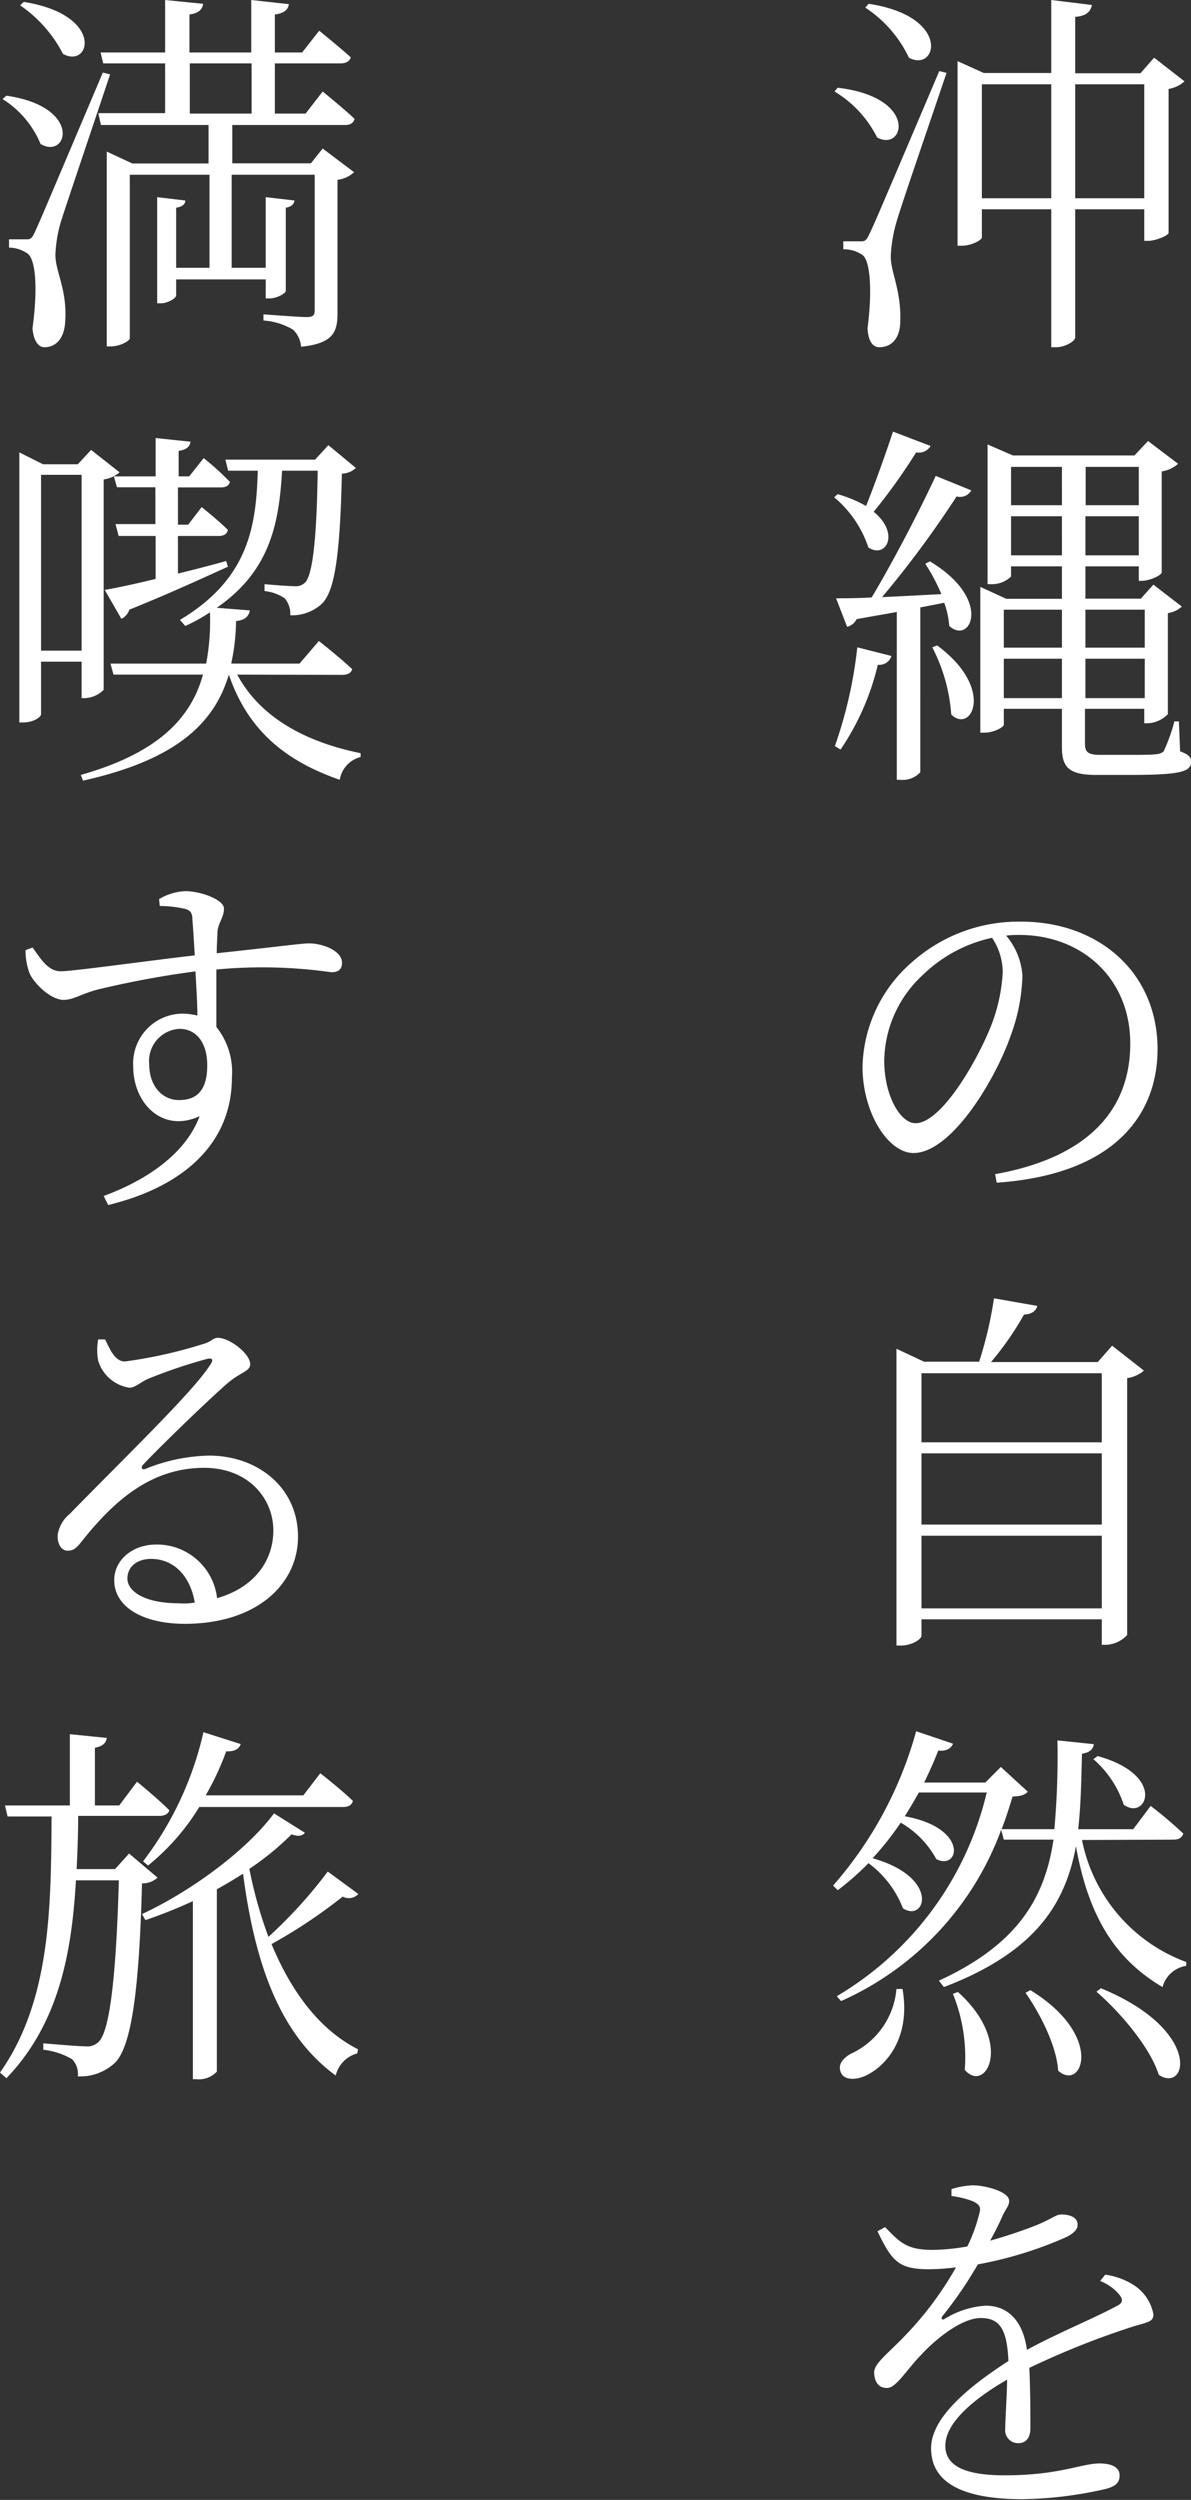 <svg xmlns="http://www.w3.org/2000/svg" viewBox="0 0 100.4 210.59" width="100.4" height="210.59">
  <rect x="0" y="0" width="100.4" height="210.59" fill="#333333" stroke="none"/>
  <defs>
    <style>
      .cls-1 {
        fill: #fff;
      }
    </style>
  </defs>
  <title>page1_cat03_mvlead</title>
  <g id="レイヤー_2" data-name="レイヤー 2">
    <g id="contents">
      <g>
        <path class="cls-1" d="M70.61,7.39c6.85.8,5.63,5.44,3.33,4.19a9.43,9.43,0,0,0-3.59-3.87Zm9.18-1.25c-1.31,3.91-3.84,11.2-4.25,12.67a12.08,12.08,0,0,0-.45,2.79c0,1.37.89,2.85.8,5.47,0,1.34-.67,2.18-1.76,2.18-.61,0-.93-.58-1-1.57.42-3.23.23-5.76-.44-6.21A2.76,2.76,0,0,0,71.09,21v-.67h1.44c.35,0,.48,0,.77-.64.54-1.15.54-1.15,5.88-13.7ZM73.23.32c7,1.06,5.76,5.82,3.39,4.54A10.33,10.33,0,0,0,72.94.64ZM99.85,6.85a2.53,2.53,0,0,1-1.34.64V19.61c0,.23-1.09.68-1.73.68h-.32V17.63H90.64V28.41c0,.36-.9.84-1.6.84h-.42V17.63H82.77V20c0,.22-.87.7-1.7.7h-.35V5.15l2.21,1h5.69V0l3.43.42c-.13.54-.42.92-1.41,1V6.17h5.5l1.15-1.31ZM88.62,16.7V7.1H82.77v9.6Zm7.84,0V7.1H90.64v9.6Z"/>
        <path class="cls-1" d="M78.45,37.57a1.17,1.17,0,0,1-1.22.54,48.43,48.43,0,0,1-3.58,5c2.27,1.86,1,4-.45,3a9.36,9.36,0,0,0-2.88-4.22l.29-.26a10.29,10.29,0,0,1,2.4,1c.7-1.76,1.57-4.16,2.27-6.27ZM70.38,62.85a37.17,37.17,0,0,0,1.89-8.32l2.88.73A1.08,1.08,0,0,1,74,56a21.52,21.52,0,0,1-3.14,7.14Zm7.2-11.68V65.05a2,2,0,0,1-1.69.64H75.6V51.55c-1,.19-2.18.38-3.39.61a1.2,1.2,0,0,1-.8.64l-.93-2.4c.7,0,1.73,0,3-.07,1.85-3.1,4-7.23,5.4-10.24l3,1.22a1.09,1.09,0,0,1-1.24.51,86.51,86.51,0,0,1-6.28,8.48c1.48-.06,3.2-.16,5-.25A16.5,16.5,0,0,0,78,47.49l.39-.2c5.34,3.2,3.42,7.08,1.63,5.44a7.36,7.36,0,0,0-.42-1.95ZM79,54.37c4.93,3.64,2.88,7.48,1.19,5.82a14.53,14.53,0,0,0-1.6-5.66Zm20.48,8.92c.7.26.93.48.93.87,0,.89-1,1.12-5.31,1.12H92.4c-2.27,0-2.88-.64-2.88-2.31V59.71h-4.9v1.34c0,.2-.83.67-1.63.67h-.35V49.44l2.18,1h4.7V47.71H85.23v.86a2.31,2.31,0,0,1-1.66.64h-.32V37.44l2.14.93H95.63l1.15-1.22,2.53,1.92a2.61,2.61,0,0,1-1.38.64v8.51c0,.23-1,.71-1.69.71H96V47.71H91.5v2.72h4.67l1.06-1.18,2.4,1.85a2.31,2.31,0,0,1-1.18.55v8.51a2.52,2.52,0,0,1-1.7.77h-.29V59.71h-5v2.88c0,.74.2,1,1.31,1h2.34c1.15,0,2,0,2.37-.06a1,1,0,0,0,.61-.23A14.39,14.39,0,0,0,99,60.77h.38ZM84.62,51.36v3.2h4.9v-3.2Zm4.9,7.45V55.49h-4.9v3.32ZM85.23,39.33v3.23h4.29V39.33Zm4.29,7.45V43.49H85.23v3.29Zm2-7.45v3.23H96V39.33ZM96,46.78V43.49H91.5v3.29ZM91.5,51.36v3.2h5v-3.2Zm5,7.45V55.49h-5v3.32Z"/>
        <path class="cls-1" d="M83.89,98.91c7.71-1.38,11.39-5.31,11.39-11,0-5.54-4.13-9.15-9.34-9.15-.36,0-.74,0-1.12.06a5.83,5.83,0,0,1,1.37,3.36,15.7,15.7,0,0,1-1,5.09c-1.31,3.74-5,9.86-8.19,9.86-2.11,0-4.29-3.36-4.29-7.27A12,12,0,0,1,76.94,81a13.49,13.49,0,0,1,9.16-3.36c6.49,0,11.48,4.26,11.48,10.75,0,5.25-3.33,10.53-13.56,11.24ZM83.63,79a12,12,0,0,0-5.85,3.14,10,10,0,0,0-3.24,7.2c0,3,1.38,5.28,2.63,5.28,2.11,0,5-4.9,6.24-7.87a14.48,14.48,0,0,0,1.12-4.86A5.26,5.26,0,0,0,83.63,79Z"/>
        <path class="cls-1" d="M96.43,115.46a2.73,2.73,0,0,1-1.41.63v21.64a2.56,2.56,0,0,1-1.82.83h-.32v-2.15H77.68v1.38c0,.29-.8.83-1.73.83h-.38v-25l2.33,1.09h4.64a32.88,32.88,0,0,0,1.25-5.34l3.65.64c-.1.41-.45.7-1.12.73a25.35,25.35,0,0,1-2.78,4h9l1.21-1.38Zm-18.75.22v5.82h15.2v-5.82Zm0,6.75v6h15.2v-6Zm15.2,13.06v-6.12H77.68v6.12Z"/>
        <path class="cls-1" d="M91.21,155A13.82,13.82,0,0,0,100,165.28l0,.32a2.46,2.46,0,0,0-2,1.79c-4.13-2.43-6.27-6.14-7.3-11.87-.89,4.86-3.42,8.93-11.13,11.87l-.42-.54c6.69-3.08,8.93-7,9.66-11.88H84.62l-.22-.83a25.34,25.34,0,0,1-13.5,14.43l-.36-.41A27.19,27.19,0,0,0,83.18,151H77.46c-.39.68-.77,1.35-1.19,2,5.47,1,4.58,4.61,2.66,3.61a7.93,7.93,0,0,0-3-3.07,25.64,25.64,0,0,1-2.37,3c5.7,1.6,4.48,5.44,2.56,4.22a8.58,8.58,0,0,0-2.91-3.81,21.8,21.8,0,0,1-2.59,2.28l-.39-.39a33,33,0,0,0,7-13l3.11,1.05c-.16.39-.55.65-1.25.58-.35.93-.77,1.82-1.18,2.69h5.15l1.31-1.31,2.27,2.08c-.25.28-.57.38-1.28.41-.29.93-.57,1.86-.93,2.75h4.45a68.34,68.34,0,0,0,.26-7.48l3.07.32c-.07.41-.32.7-1,.8-.06,2.24-.09,4.35-.32,6.36h4.64L97,152.13a35.07,35.07,0,0,1,2.75,2.33c-.1.35-.39.51-.83.51ZM76.08,167.55c.7,4-1.28,6.3-2.78,7.13-.9.55-2.08.64-2.4-.06s.16-1.22.8-1.6a6.62,6.62,0,0,0,3.87-5.47Zm4.67.25c4.74,4.26,2.37,8.61.58,6.57a14.25,14.25,0,0,0-1-6.41Zm6.11-.15c6.31,3.87,4.35,8.6,2.34,6.78-.13-2.11-1.54-4.83-2.75-6.56Zm5.67-19.72c5.82,1.61,4.12,5.48,2.2,4.1a8.66,8.66,0,0,0-2.56-3.84Zm.28,19.56c8.61,3.55,7.27,8.89,4.87,7.29-.71-2.3-3.26-5.28-5.25-7Z"/>
        <path class="cls-1" d="M93.17,191.62a5.84,5.84,0,0,1,2.33.83,3.73,3.73,0,0,1,1.73,2.5c0,.6-.35.64-1.6,1a69.61,69.61,0,0,0-8.86,3.52c.09,1.82.09,4,.09,5.09,0,.77-.35,1.25-1,1.25a1.09,1.09,0,0,1-1.12-1.22c0-.77.13-2.46.16-4.13-3,1.73-5.21,3.71-5.21,5.57s2,2.49,5,2.49c4.64,0,6.46-1,8-1,1.08,0,1.69.36,1.69,1,0,.48-.16.89-1.18,1.15a33.1,33.1,0,0,1-7,.86c-5.79,0-7.71-1.82-7.71-4.29s2.88-5,6.52-7.35c-.12-2.63-.7-3.62-2.33-3.62s-3.84,1.79-5.12,3.2c-1.12,1.15-2,2.66-2.75,2.69s-1.09-.51-1.12-1.28,1.18-1.63,2.59-3.11A28.28,28.28,0,0,0,80.59,191a18.68,18.68,0,0,1-2.3.16c-2.56,0-3.11-.7-4.32-3.2l.64-.35c1.25,1.28,1.82,1.95,4.13,1.92a18.24,18.24,0,0,0,2.81-.29,14.18,14.18,0,0,0,1-2.75c.16-.54.06-.77-.55-1.06a7.63,7.63,0,0,0-1.79-.44v-.58a6.92,6.92,0,0,1,1.79-.32c1,0,3.07.51,3.07,1.31,0,.45-.28.64-.6,1.35-.2.48-.58,1.24-1,2a40.11,40.11,0,0,0,4-1.34c1.35-.58,1.54-.86,2-.86.7,0,1.37.22,1.37.86,0,.39-.28.67-.86,1a32.91,32.91,0,0,1-7.55,2.34,33.91,33.91,0,0,1-3,4.38c-.13.19,0,.35.19.22a7.46,7.46,0,0,1,3.46-1.12c1.95,0,3.17,1.35,3.49,3.72,2.52-1.38,5.66-2.66,7.55-3.68.54-.26.61-.55.16-1.06a4,4,0,0,0-1.54-1.06Z"/>
        <path class="cls-1" d="M.54,8.06C7,9,5.7,13.47,3.42,12.13A8.09,8.09,0,0,0,.22,8.35ZM9.28,6.27C8,10.11,5.57,17.28,5.12,18.72a11.46,11.46,0,0,0-.45,2.75c0,1.41,1,2.94.83,5.57-.06,1.37-.7,2.21-1.76,2.21-.54,0-.92-.61-1-1.6.45-3.27.29-5.86-.45-6.31a2.75,2.75,0,0,0-1.53-.48v-.7H2.18c.35,0,.48,0,.76-.61.52-1.15.52-1.15,5.73-13.44ZM2,.16C8.86,1.25,7.62,5.82,5.31,4.54A11.21,11.21,0,0,0,1.7.45ZM27.2,12.51l2.65,2a2.57,2.57,0,0,1-1.4.64V26.37c0,1.56-.32,2.56-3.07,2.84a2.2,2.2,0,0,0-.68-1.44A5.59,5.59,0,0,0,22.21,27v-.52s3,.23,3.61.23.71-.16.71-.64V14.72h-7v7.84H22.4V16.61l2.43.28c-.06.32-.26.52-.74.61v7c0,.22-.76.64-1.37.64H22.4v-1.6H14.85v1.34c0,.26-.74.67-1.28.67h-.32V16.61l2.37.28c0,.32-.26.52-.77.61v5.06h2.81V14.72H10.94V28.51c0,.19-.8.67-1.6.67H9V12.77l2.15,1h6.43V10.53H8.51l-.22-1h5.63V5.34H8.7l-.22-.92h5.44V0l3.2.32c-.06.48-.38.8-1.15.9V4.42h5.21V0l3.17.35c-.06.45-.38.77-1.18.87V4.42h2.3l1.44-1.83s1.63,1.31,2.66,2.24c-.1.35-.42.51-.87.51H23.17V9.57h2.59L27.2,7.71s1.66,1.34,2.69,2.3c-.1.36-.36.52-.8.52H19.58v3.23h6.63ZM16,9.57h5.21V5.34H16Z"/>
        <path class="cls-1" d="M3.46,55.74v4.42c0,.25-.64.7-1.51.7H1.63V38.11l2,1H6.56l1.12-1.21,2.4,1.89a2.62,2.62,0,0,1-1.34.6V58.11a2.36,2.36,0,0,1-1.6.7H6.88V55.74ZM3.46,40V54.81H6.88V40ZM20,56.83c1.92,3.58,5.69,5.66,10.4,6.62v.32a2.37,2.37,0,0,0-1.76,1.92c-4.71-1.63-7.78-4.28-9.35-8.86C18.08,60.89,14.91,64,7,65.76l-.19-.48c6.46-1.83,9.28-4.74,10.3-8.45H9.57l-.26-.93h8.07a19.35,19.35,0,0,0,.32-4.32,14.08,14.08,0,0,1-2.08,1.15l-.45-.51c5.79-3.45,6.43-7.9,6.56-12.57h-2.5L19,38.72h7.56l1.12-1.22L30,39.42a1.79,1.79,0,0,1-1.18.48c-.16,7.14-.64,10-1.73,11a3.71,3.71,0,0,1-2.62.93A2,2,0,0,0,24,50.4a3.7,3.7,0,0,0-1.7-.61v-.58c.8.07,2,.17,2.5.17a1.12,1.12,0,0,0,.9-.29c.6-.55,1-3.27,1.08-9.44h-3c-.26,4.44-1,8.44-5.51,11.55l2.79.22c-.1.58-.51.83-1.16.9a17.83,17.83,0,0,1-.41,3.58h5.76L26.88,54s1.73,1.35,2.81,2.37c-.09.32-.38.48-.83.48Zm-6.88-16.7V36.9l2.94.31c-.06.42-.35.68-1,.77v2.15h.89l1.22-1.54a24.2,24.2,0,0,1,2.21,2c-.07.31-.32.47-.77.47H15v3.14h.86L17,42.72s1.38,1.09,2.21,1.92c-.06.35-.35.51-.77.51H15v3.17c1.28-.32,2.69-.67,4.06-1.06l.16.48c-1.95.87-4.67,2.15-8.32,3.62a1.27,1.27,0,0,1-.67.77L8.83,49.69c.93-.15,2.47-.48,4.29-.92V45.15H10l-.26-1h3.36V41.05H9.86l-.26-.92Z"/>
        <path class="cls-1" d="M13.41,75.74a4.72,4.72,0,0,1,2.21-.67c1.28,0,3.26.71,3.26,1.47s-.51,1.22-.55,2c0,.38-.06,1-.06,1.76,5.19-.55,7.14-.83,7.78-.83,1.12,0,2.78.6,2.78,1.63,0,.57-.32.8-.9.8a41.56,41.56,0,0,0-9.69-.23c0,1.51,0,3.27,0,4.84a6.08,6.08,0,0,1,1.31,4.25c0,5.76-4.35,9.28-10.43,10.75l-.38-.76c3.81-1.41,6.94-3.65,8.09-6.73-3.07,1.45-5.6-1-5.6-4.19a4.19,4.19,0,0,1,4.13-4.44,5.22,5.22,0,0,1,1.28.16c0-1-.09-2.31-.16-3.72a78.66,78.66,0,0,0-8.29,1.54c-1.4.38-2,.86-2.84.86-1.06,0-2.53-1.4-2.88-2.3a5.63,5.63,0,0,1-.32-1.89l.6-.22c.71,1,1.32,2,2.37,2s7.62-.92,11.3-1.34c-.07-1.12-.13-2.18-.2-3,0-.61-.19-.81-.67-.93a9.84,9.84,0,0,0-2.08-.23Zm4.06,14c0-2-1-3.07-2.33-3.07a2.71,2.71,0,0,0-2.56,3c0,1.79,1.08,3,2.52,3S17.47,91.9,17.47,89.76Z"/>
        <path class="cls-1" d="M8.86,112.83c.42.87.84,1.86,1.67,1.86a38.6,38.6,0,0,0,6.62-1.48c.71-.19.77-.51,1.22-.51,1,0,2.72,1.35,2.72,2.21,0,.61-.74.64-1.86,1.57-1.6,1.38-5.73,5.37-7.17,6.91-.22.22-.09.48.2.35a14.92,14.92,0,0,1,5.37-1.12c4.07,0,7.58,2.69,7.49,7-.1,3.94-3.58,7.17-9.54,7.17-3.52,0-5.95-1.41-5.95-3.68,0-1.7,1.54-3,3.55-3a5.1,5.1,0,0,1,5.12,4.52c3.14-.9,4.67-3.11,4.74-5.54.09-2.72-2-5.44-5.83-5.44-4.51,0-7.64,2.82-10.33,6.21-.45.57-.7.77-1.18.77s-.87-.48-.84-1.32a2.82,2.82,0,0,1,1-1.76c4.89-5,10.56-10.46,11.87-12.6.32-.42.13-.58-.26-.48a42.38,42.38,0,0,0-5,1.69c-.61.26-1.06.74-1.57.74a3.26,3.26,0,0,1-2.62-2.27,4.74,4.74,0,0,1,0-1.8ZM16.42,135c-.42-2.43-1.92-3.68-3.68-3.68-1.16,0-2,.64-2,1.66s1.35,2.08,4.35,2.08C15.58,135.1,16,135.07,16.42,135Z"/>
        <path class="cls-1" d="M13.28,158.17a1.83,1.83,0,0,1-1.31.48c-.23,9.06-.9,13.67-2.24,15.08a4.25,4.25,0,0,1-3.17,1.18,1.77,1.77,0,0,0-.48-1.44,6.1,6.1,0,0,0-2.43-.8v-.54c1.12.09,2.91.25,3.55.25A1.35,1.35,0,0,0,8.32,172c.93-.9,1.47-5.47,1.7-13.6H6.4c-.35,6.18-1.47,12.1-5.86,16.67L0,174.59c4.32-6.11,4.29-14.11,4.35-21.57H.64l-.22-.93H5.89v-6L9,146.4c-.06.42-.32.7-1,.83v4.86h2.05l1.5-2s1.7,1.38,2.72,2.4c-.06.32-.41.48-.83.48H6.59c0,1.51-.06,3-.13,4.48H9.7l1.18-1.31Zm16.93,1.38a1.1,1.1,0,0,1-1.32.22,44.1,44.1,0,0,1-6,4c1.63,3.93,4,7.2,7.29,8.86l-.06.35a2.53,2.53,0,0,0-1.82,1.86c-4.64-3.39-6.79-9.22-7.81-17-.7.44-1.44.89-2.21,1.31v15.36a2.05,2.05,0,0,1-1.73.64h-.29v-15a41,41,0,0,1-4,1.6l-.29-.51c4.19-1.95,8.83-5.38,11.13-8.48l2.6,1.63c-.2.26-.55.35-1.12.13a23.17,23.17,0,0,1-3.56,2.91,36.37,36.37,0,0,0,1.61,5.73,39.42,39.42,0,0,0,5-5.5ZM12.06,156.8a28.16,28.16,0,0,0,5.09-10.88l3.14,1c-.13.39-.48.64-1.22.61a23.33,23.33,0,0,1-1.73,3.71h8.23L27,149.38s1.73,1.34,2.75,2.33c-.1.35-.38.51-.83.51H16.8a19.19,19.19,0,0,1-4.32,4.93Z"/>
      </g>
    </g>
  </g>
</svg>
